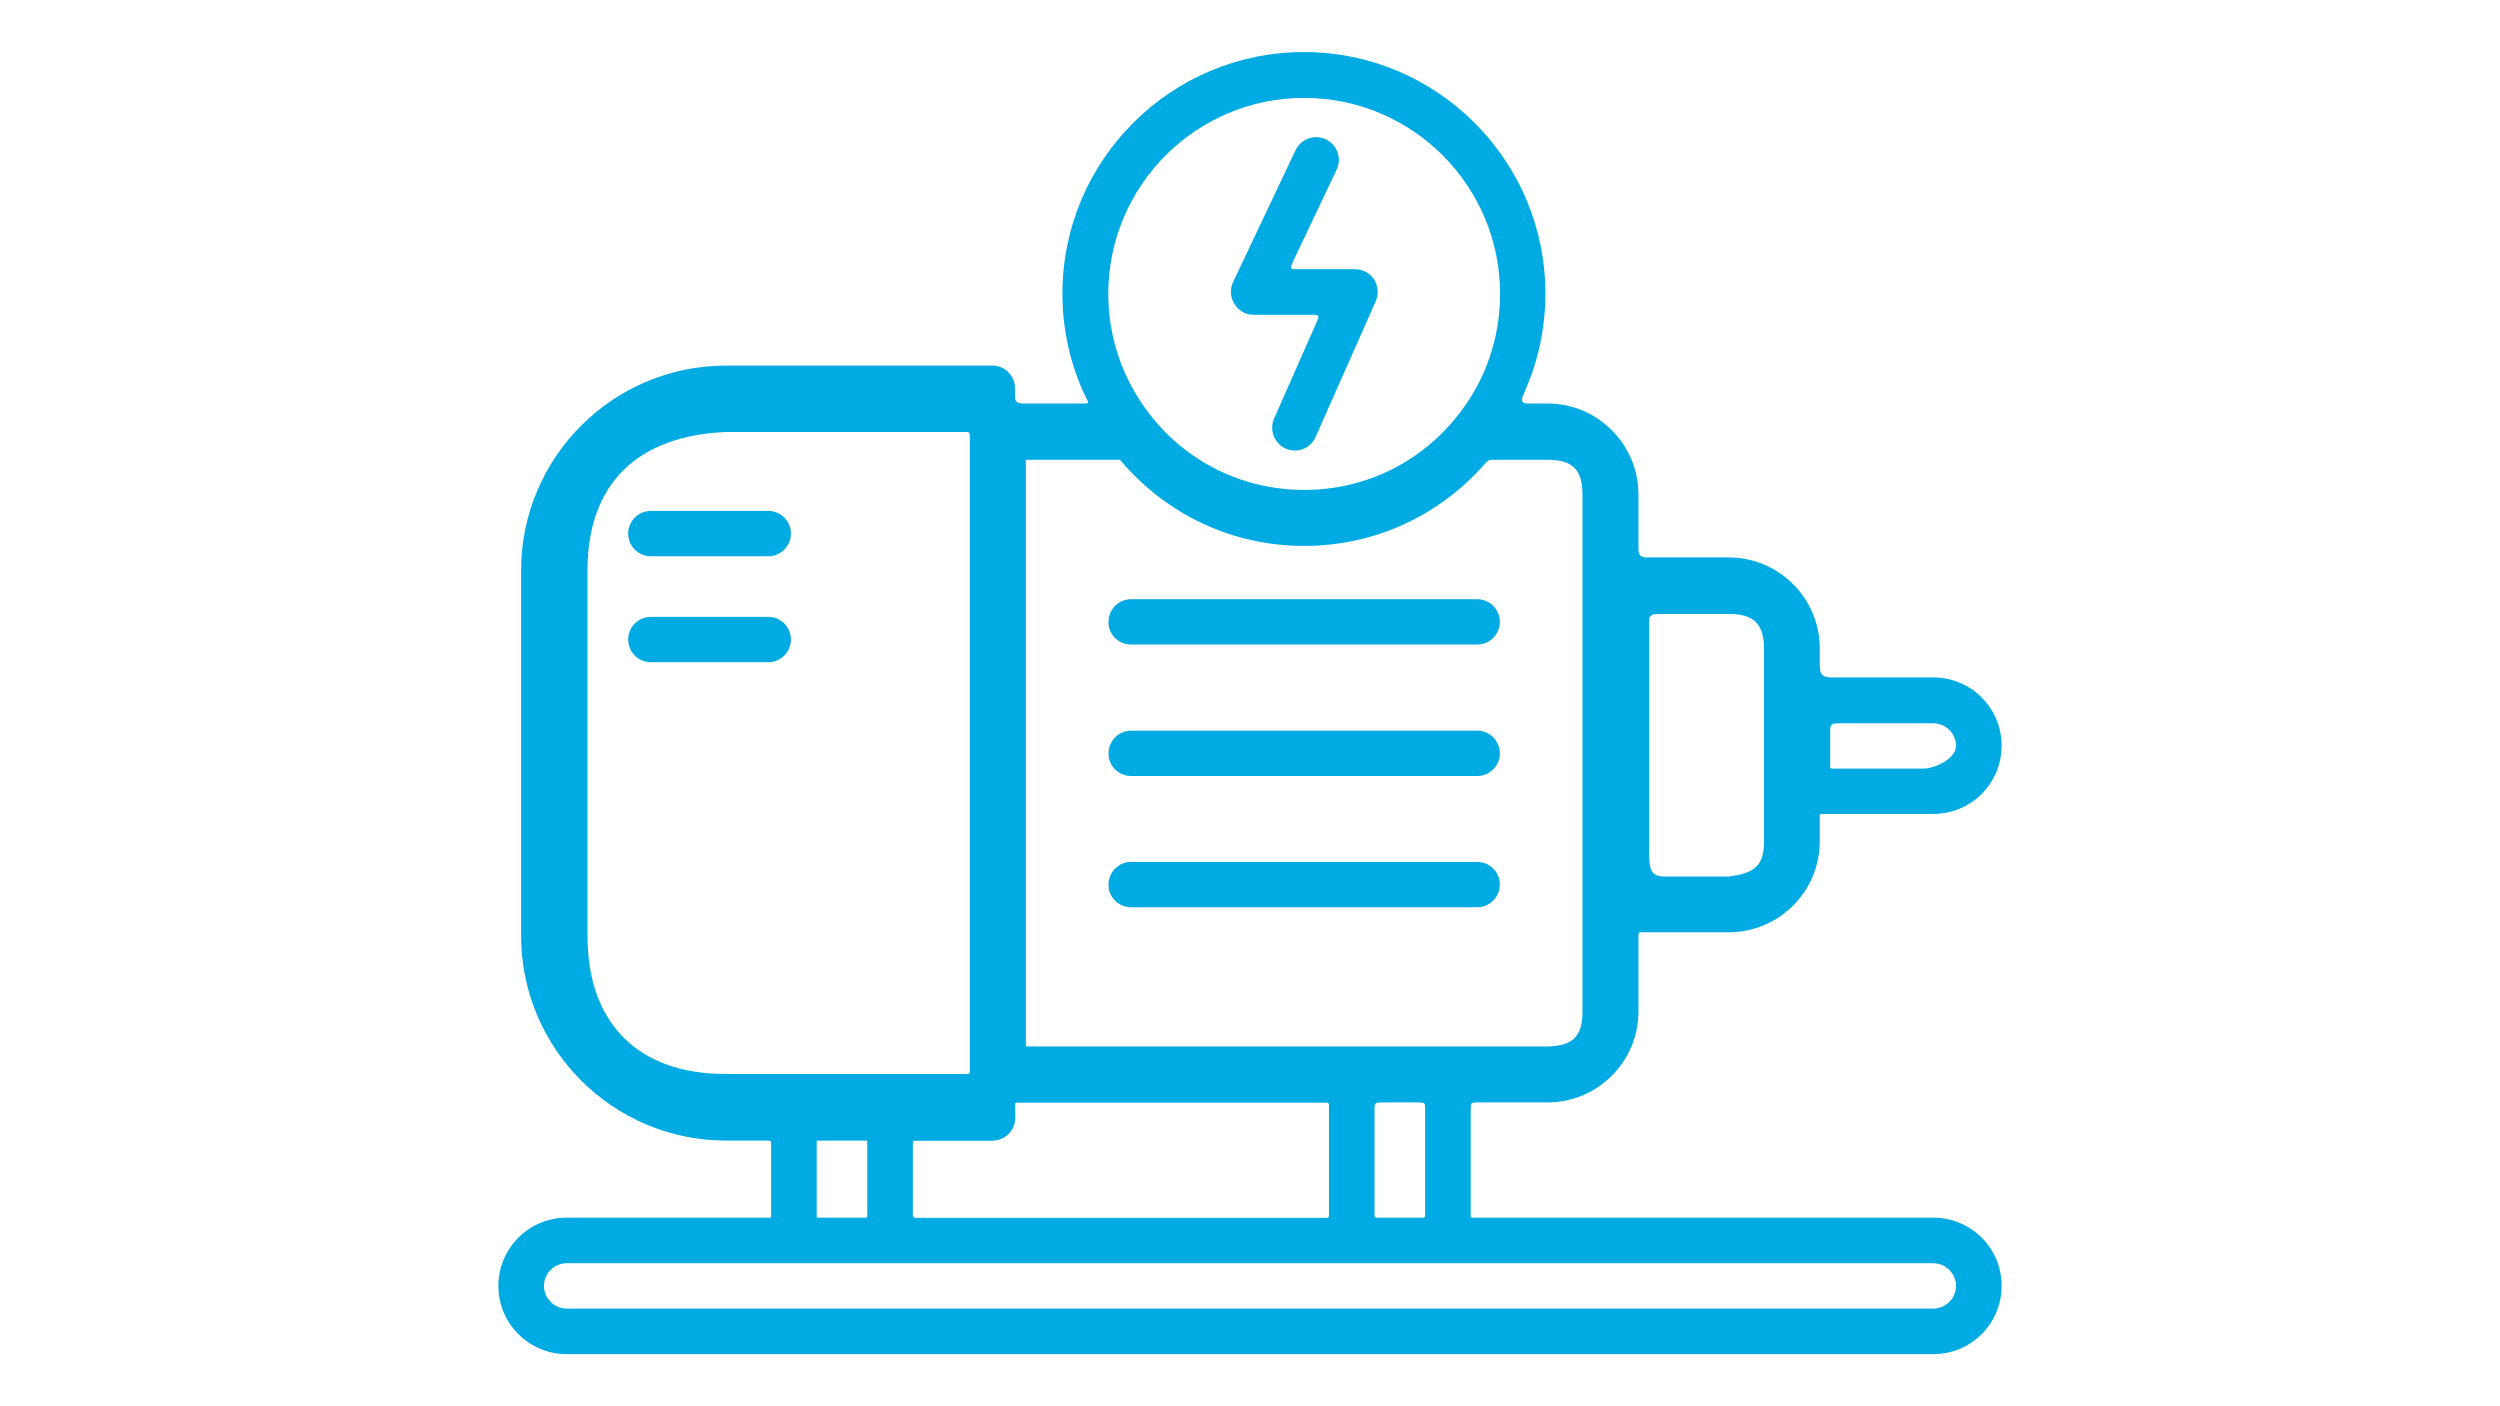 <?xml version="1.0" encoding="UTF-8" standalone="no"?>
<svg
   xmlns:dc="http://purl.org/dc/elements/1.1/"
   xmlns:cc="http://creativecommons.org/ns#"
   xmlns:rdf="http://www.w3.org/1999/02/22-rdf-syntax-ns#"
   xmlns:svg="http://www.w3.org/2000/svg"
   xmlns="http://www.w3.org/2000/svg"
   xmlns:sodipodi="http://sodipodi.sourceforge.net/DTD/sodipodi-0.dtd"
   xmlns:inkscape="http://www.inkscape.org/namespaces/inkscape"
   width="480"
   height="270"
   viewBox="0 0 127 71.438"
   version="1.1"
   id="svg8"
   sodipodi:docname="motors_and_generators.svg"
   inkscape:version="1.0.2 (e86c870, 2021-01-15)">
  <defs
     id="defs2">
    <style
       id="style981">.cls-1{fill:none;stroke:#000;stroke-linecap:round;stroke-linejoin:round;stroke-width:2px;}</style>
    <style
       id="style981-9">.cls-1{fill:none;stroke:#000;stroke-linecap:round;stroke-linejoin:round;stroke-width:2px;}</style>
    <style
       id="style981-1">.cls-1{fill:none;stroke:#000;stroke-linecap:round;stroke-linejoin:round;stroke-width:2px;}</style>
  </defs>
  <sodipodi:namedview
     id="base"
     pagecolor="#ffffff"
     bordercolor="#666666"
     borderopacity="1.0"
     inkscape:pageopacity="0.0"
     inkscape:pageshadow="2"
     inkscape:zoom="1.2092504"
     inkscape:cx="184.04022"
     inkscape:cy="187.84472"
     inkscape:document-units="mm"
     inkscape:current-layer="g52"
     inkscape:document-rotation="0"
     showgrid="false"
     inkscape:window-width="1920"
     inkscape:window-height="1017"
     inkscape:window-x="3832"
     inkscape:window-y="92"
     inkscape:window-maximized="1"
     units="px" />
  <g
     inkscape:label="Livello 1"
     inkscape:groupmode="layer"
     id="layer1">
    <g
       id="g52">
      <g
         id="g62"
         style="opacity:1"
         transform="translate(-41.5,-112.781)">
        <g
           inkscape:label="Livello 1"
           id="layer1-7"
           transform="translate(41.5,112.781)">
          <path
             d="m 57.464,32.743 h 17.576 c 0.642,0 1.152,-0.521 1.152,-1.152 0,-0.642 -0.521,-1.152 -1.152,-1.152 h -17.576 c -0.642,0 -1.151,0.521 -1.151,1.152 -0.014,0.642 0.509,1.152 1.151,1.152 z"
             id="path1783"
             style="fill:#00aae3;fill-opacity:1;stroke-width:1.212" />
          <path
             d="m 57.464,39.422 h 17.576 c 0.642,0 1.152,-0.521 1.152,-1.152 0,-0.642 -0.521,-1.152 -1.152,-1.152 h -17.576 c -0.642,0 -1.151,0.521 -1.151,1.152 -0.014,0.63 0.509,1.152 1.151,1.152 z"
             id="path1785"
             style="fill:#00aae3;fill-opacity:1;stroke-width:1.212" />
          <path
             d="m 57.464,46.089 h 17.576 c 0.642,0 1.152,-0.521 1.152,-1.152 0,-0.642 -0.521,-1.152 -1.152,-1.152 h -17.576 c -0.642,0 -1.151,0.521 -1.151,1.152 -0.014,0.63 0.509,1.152 1.151,1.152 z"
             id="path1787"
             style="fill:#00aae3;fill-opacity:1;stroke-width:1.212" />
          <path
             d="M 98.215,61.858 H 74.789 c -0.091,-0.001 -0.074,-0.054 -0.077,-0.104 v -5.409 c 7.22e-4,-0.318 0.013,-0.345 0.386,-0.342 h 3.517 c 2.545,0 4.618,-2.073 4.618,-4.618 v -3.889 c 7.21e-4,-0.09 0.028,-0.135 0.114,-0.136 h 4.468 c 2.558,0 4.63,-2.073 4.63,-4.63 v -1.324 c -8.93e-4,-0.038 0.012,-0.056 0.061,-0.058 h 5.709 c 1.915,0 3.467,-1.552 3.467,-3.467 0,-1.915 -1.551,-3.467 -3.467,-3.467 h -5.24 c -0.467,-0.021 -0.53,-0.251 -0.53,-0.62 v -0.847 c 0,-2.558 -2.073,-4.63 -4.63,-4.63 h -4.235 c -0.281,-0.025 -0.347,-0.183 -0.347,-0.476 v -2.724 c 0,-2.545 -2.073,-4.618 -4.618,-4.618 h -0.99 c -0.536,-0.003 -0.241,-0.368 -0.13,-0.704 0.666,-1.528 1.011,-3.174 1.011,-4.884 0,-6.764 -5.503,-12.267 -12.267,-12.267 -6.764,0 -12.267,5.503 -12.267,12.267 0,1.854 0.406,3.644 1.187,5.27 0.171,0.32 0.183,0.318 -0.191,0.318 H 51.916 C 51.564,20.484 51.561,20.286 51.561,20.072 v -0.348 c 0,-0.642 -0.521,-1.152 -1.151,-1.152 h -13.527 c -5.746,0 -10.412,4.667 -10.412,10.412 v 18.546 c 0,5.745 4.667,10.412 10.412,10.412 h 2.131 c 0.158,0.003 0.161,0.057 0.159,0.096 v 3.737 c -0.003,0.096 -0.007,0.081 -0.071,0.082 h -10.317 c -1.915,0 -3.467,1.552 -3.467,3.467 0,1.915 1.552,3.467 3.467,3.467 h 69.431 c 1.915,0 3.467,-1.552 3.467,-3.467 0,-1.915 -1.551,-3.467 -3.467,-3.467 z m -47.794,-3.915 c 0.642,0 1.151,-0.521 1.151,-1.152 v -0.669 c 0.002,-0.122 0.008,-0.102 0.113,-0.107 h 15.6 c 0.231,0.003 0.227,0.015 0.226,0.156 v 5.566 c -0.006,0.104 -0.006,0.129 -0.158,0.132 H 46.505 c -0.105,-0.004 -0.134,-0.06 -0.133,-0.155 v -3.638 c 0.003,-0.122 0.029,-0.123 0.13,-0.122 h 3.918 z m 21.792,3.915 h -2.239 c -0.144,-2.53e-4 -0.146,-0.018 -0.147,-0.199 v -5.256 c -0.007,-0.375 0.005,-0.4 0.46,-0.4 h 1.761 c 0.351,0.005 0.351,0.03 0.348,0.378 v 5.315 c 0.003,0.147 0.003,0.162 -0.184,0.162 z M 98.215,36.743 c 0.63,0 1.151,0.521 1.151,1.152 0,0.63 -1.05,1.152 -1.681,1.152 h -4.618 c -0.099,-0.002 -0.094,-0.076 -0.093,-0.153 v -1.736 c -0.002,-0.316 0.013,-0.414 0.436,-0.414 z m -10.388,-5.556 c 1.273,0 1.786,0.513 1.786,1.786 v 9.77 c 0,1.273 -0.524,1.621 -1.786,1.786 H 84.51 C 83.776,44.517 83.801,43.992 83.775,43.381 V 31.556 c -0.006,-0.223 0.099,-0.366 0.377,-0.369 z M 66.252,4.973 c 5.491,0 9.952,4.461 9.952,9.952 0,2.206 -0.703,4.303 -2.048,6.049 -1.891,2.485 -4.776,3.915 -7.903,3.915 -3.127,0 -6.012,-1.43 -7.903,-3.915 -1.333,-1.745 -2.049,-3.842 -2.049,-6.049 0,-5.491 4.461,-9.952 9.952,-9.952 z m -9.358,18.384 c 2.339,2.776 5.697,4.376 9.358,4.376 3.545,0 6.807,-1.501 9.134,-4.117 0.177,-0.205 0.228,-0.277 0.555,-0.259 h 2.675 c 1.273,0 1.774,0.501 1.774,1.774 v 26.255 c 0,1.273 -0.501,1.749 -1.774,1.774 H 52.172 c -0.043,-0.003 -0.057,-0.024 -0.058,-0.072 V 23.357 Z M 29.843,47.531 V 28.985 c 0,-4.461 2.582,-6.848 7.039,-7.039 h 12.23 c 0.095,0.002 0.151,0.02 0.158,0.247 v 32.118 0.116 c 0.001,0.084 -0.02,0.133 -0.143,0.131 H 36.882 c -4.461,0.012 -7.039,-2.566 -7.039,-7.027 z m 11.818,10.412 h 2.244 c 0.194,-0.008 0.143,0.006 0.153,0.131 v 3.646 c 0.002,0.145 -0.023,0.137 -0.166,0.139 h -2.326 c -0.085,-0.002 -0.077,-0.042 -0.078,-0.082 v -3.687 c -8.72e-4,-0.159 -0.018,-0.142 0.173,-0.146 z m 56.555,8.533 h -69.431 c -0.63,0 -1.152,-0.521 -1.152,-1.152 0,-0.63 0.521,-1.152 1.152,-1.152 h 69.431 c 0.63,0 1.151,0.521 1.151,1.152 0,0.63 -0.521,1.152 -1.151,1.152 z"
             id="path1789"
             style="fill:#00aae3;fill-opacity:1;stroke-width:1.212"
             sodipodi:nodetypes="cccccssccssccsssccssccssccsssccccssssssccccssssssccccccccccccccccccccccccsscccccsssscccccsccscsscscccsssccccscsccccccscsccccccccssssssss" />
          <path
             d="m 39.027,25.955 h -5.964 c -0.642,0 -1.151,0.521 -1.151,1.152 0,0.642 0.521,1.152 1.151,1.152 h 5.964 c 0.642,0 1.152,-0.521 1.152,-1.152 0,-0.63 -0.509,-1.152 -1.152,-1.152 z"
             id="path1791"
             style="fill:#00aae3;fill-opacity:1;stroke-width:1.212" />
          <path
             d="m 39.027,31.337 h -5.964 c -0.642,0 -1.151,0.521 -1.151,1.152 0,0.642 0.521,1.152 1.151,1.152 h 5.964 c 0.642,0 1.152,-0.521 1.152,-1.152 0,-0.63 -0.509,-1.152 -1.152,-1.152 z"
             id="path1793"
             style="fill:#00aae3;fill-opacity:1;stroke-width:1.212" />
          <path
             d="m 63.67,15.991 h 2.931 c 0.427,-0.003 0.425,0.037 0.307,0.325 l -2.184,4.947 c -0.255,0.582 0.014,1.273 0.594,1.527 0.158,0.073 0.315,0.097 0.461,0.097 0.449,0 0.873,-0.255 1.055,-0.691 l 3.055,-6.897 c 0.158,-0.364 0.121,-0.776 -0.085,-1.103 -0.218,-0.327 -0.582,-0.521 -0.97,-0.521 h -3.002 c -0.303,0.015 -0.301,-0.064 -0.144,-0.394 l 2.213,-4.661 c 0.279,-0.582 0.023,-1.273 -0.545,-1.539 -0.582,-0.279 -1.261,-0.024 -1.539,0.545 l -3.176,6.703 c -0.17,0.364 -0.146,0.776 0.073,1.115 0.194,0.339 0.57,0.545 0.958,0.545 z"
             id="path1795"
             style="fill:#00aae3;fill-opacity:1;stroke-width:1.212"
             sodipodi:nodetypes="cccccscccsccccccccc" />
        </g>
      </g>
    </g>
  </g>
</svg>
